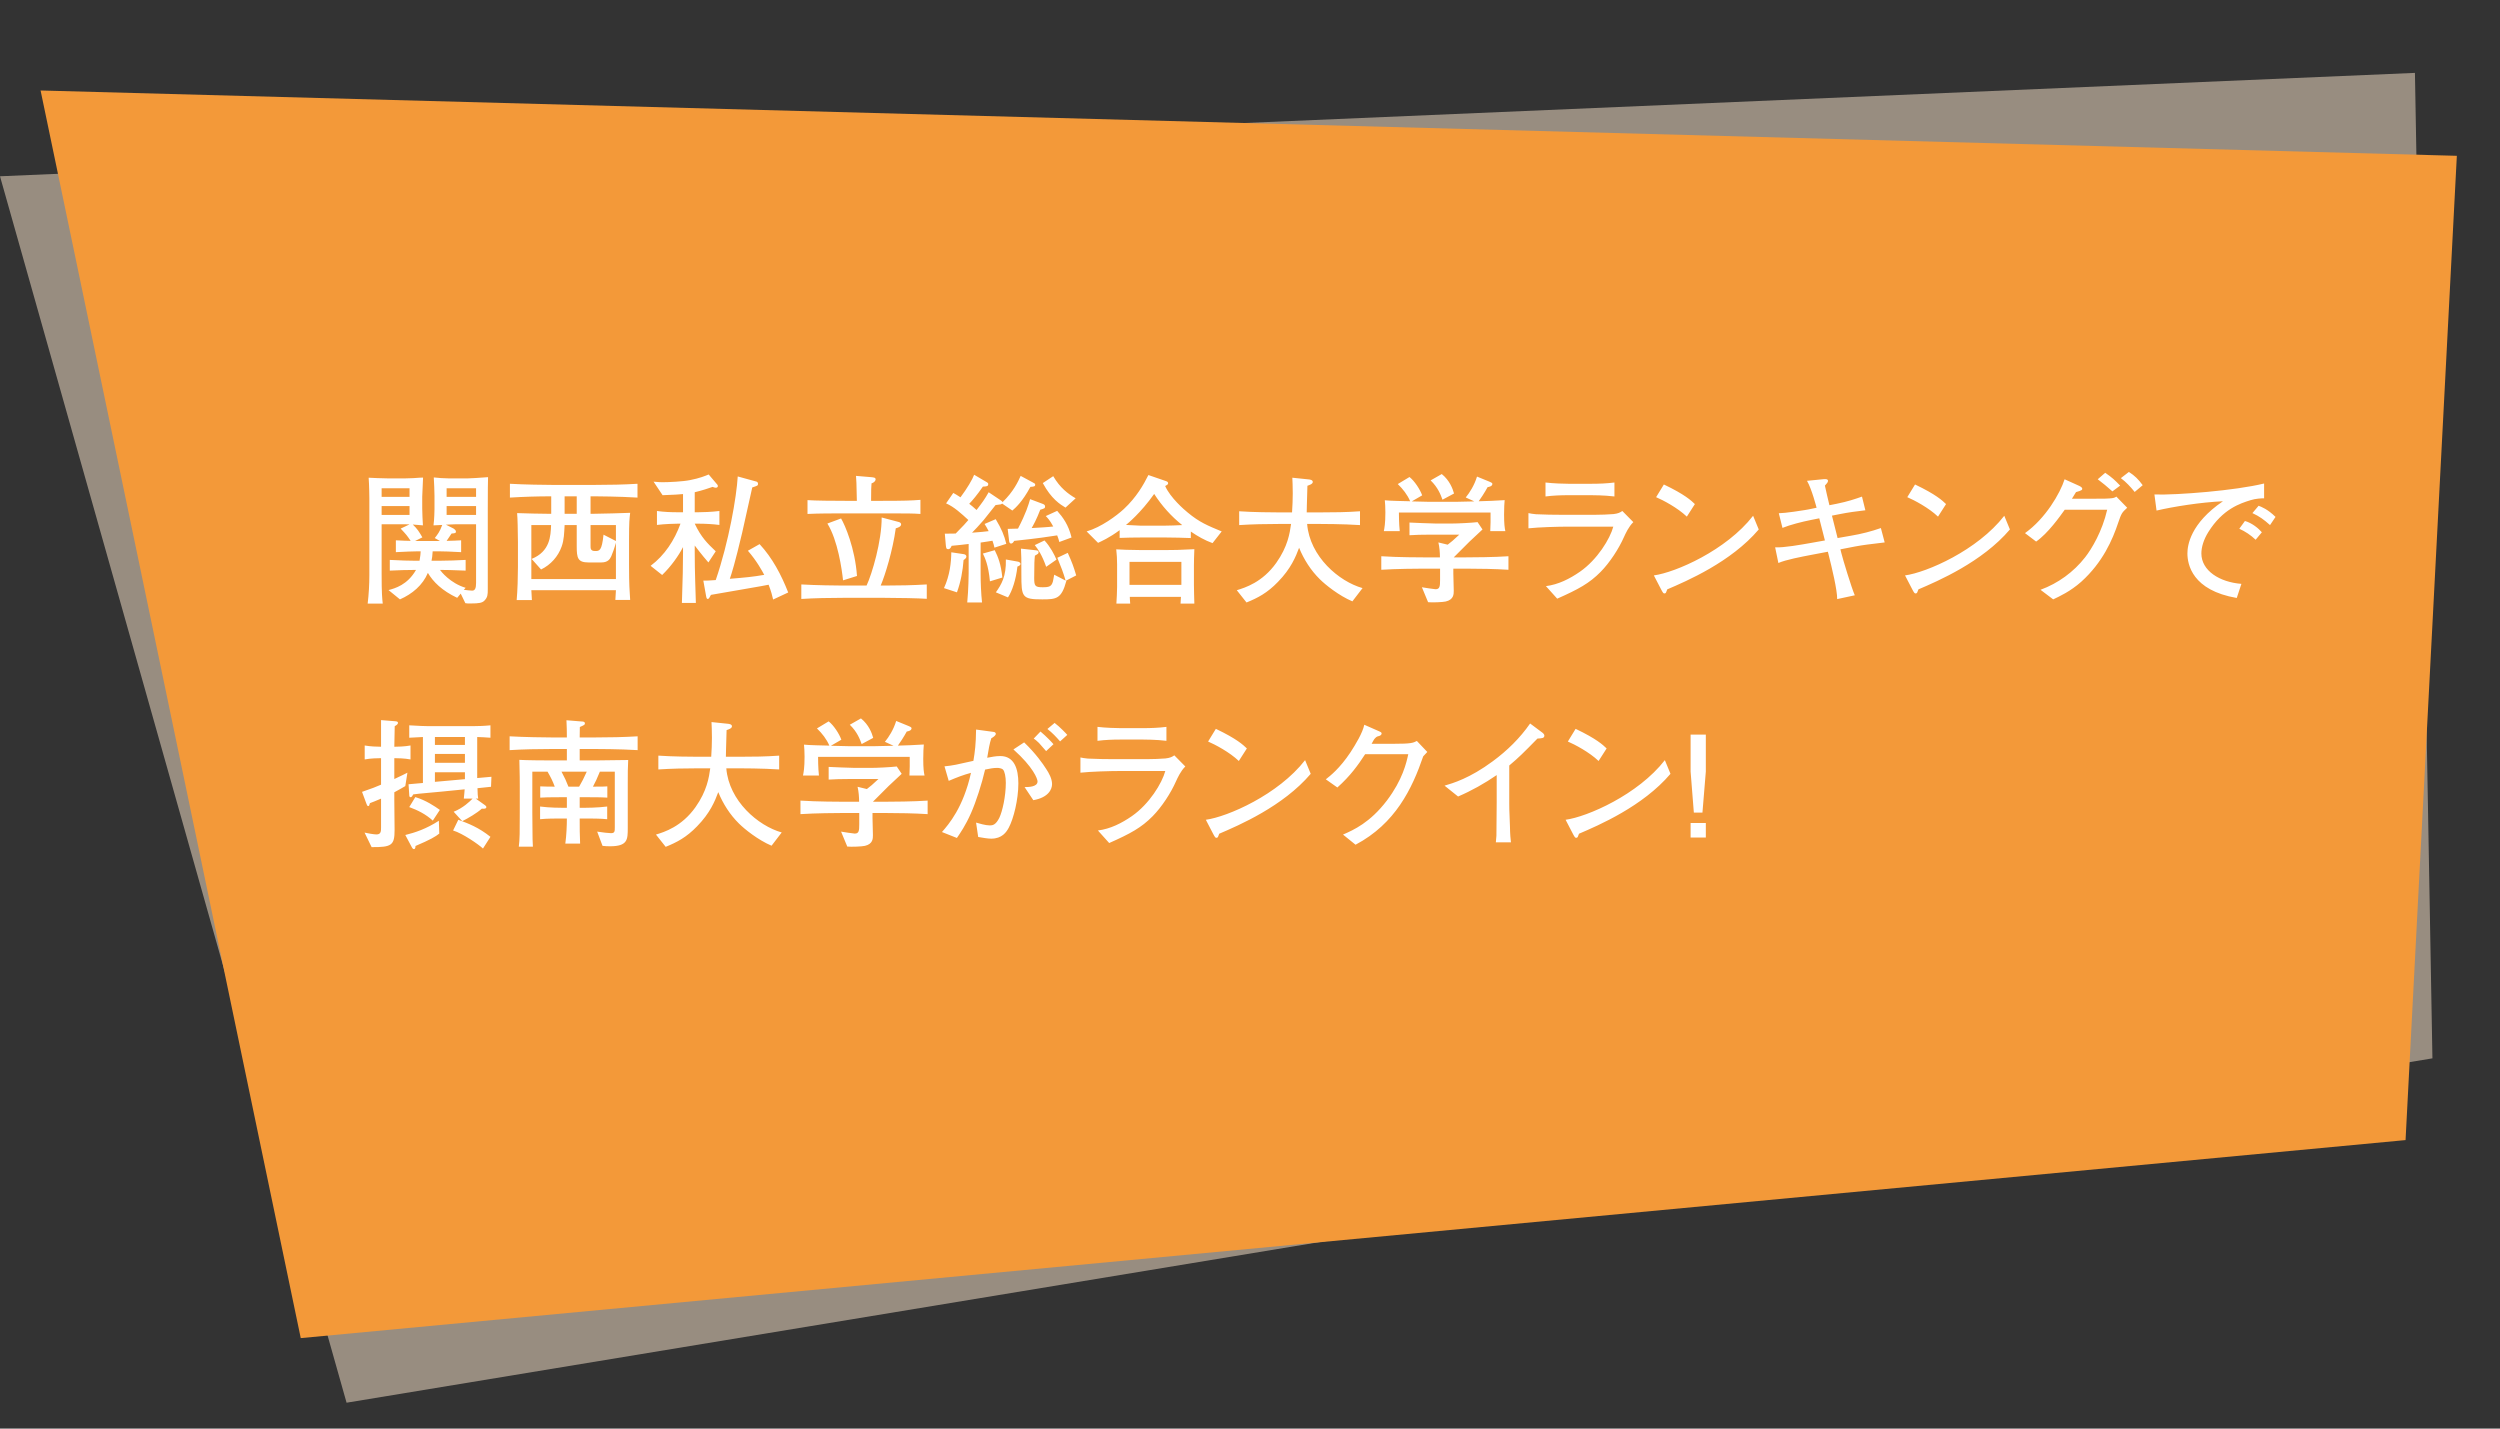 <svg width="266" height="152" viewBox="0 0 266 152" fill="none" xmlns="http://www.w3.org/2000/svg">
<rect x="0" y="0" width="266" height="152" fill="#333333" stroke="none"/>
<path d="M256.949 7.755L-0 18.756L36.875 149.248L258.81 112.608L256.949 7.755Z" fill="#FEE9CF" fill-opacity="0.5"/>
<path d="M261.408 16.578L4.318 9.628L32 142.374L255.951 121.305L261.408 16.578Z" fill="#F39939"/>
<path d="M51.929 50.769C51.914 51.399 51.9 51.909 51.9 54.159V62.709C51.9 63.264 51.885 63.549 51.554 63.894C51.315 64.149 50.955 64.209 50.114 64.209C49.739 64.209 49.694 64.209 49.514 64.179L49.02 63.159L48.645 63.609C47.025 62.844 46.08 61.899 45.525 60.954C44.984 62.259 43.859 63.204 42.554 63.774L41.34 62.784C42.014 62.604 43.349 62.244 44.264 60.639C43.469 60.639 42.27 60.669 41.474 60.714V59.574C42.584 59.634 43.59 59.664 44.19 59.664H44.639C44.73 59.199 44.745 58.884 44.76 58.659H44.489C44.069 58.659 42.929 58.704 42.12 58.749V57.489C42.66 57.519 43.38 57.549 43.694 57.549C43.319 56.994 43.23 56.874 42.63 56.244L43.575 55.794C43.469 55.794 43.154 55.779 42.959 55.779H40.605V61.104C40.605 63.114 40.664 63.699 40.724 64.224H39.12C39.239 63.219 39.3 62.199 39.3 61.194V53.034C39.3 52.914 39.285 51.579 39.224 50.829C39.495 50.844 40.739 50.904 41.4 50.904H43.005C43.184 50.904 43.724 50.889 43.965 50.874C44.669 50.814 44.76 50.829 45.014 50.814C45.014 51.024 44.925 52.659 44.925 52.854V54.084C44.925 54.399 44.969 55.569 44.999 55.899C44.76 55.884 44.669 55.869 43.919 55.809C44.4 56.259 44.609 56.604 44.94 57.174L44.16 57.564H44.489H46.559H46.815L46.26 57.249C46.529 56.904 46.8 56.574 47.054 55.854C46.919 55.854 46.215 55.884 46.124 55.899C46.215 55.269 46.23 54.204 46.23 54.174V52.764C46.23 52.344 46.184 51.219 46.154 50.799C46.469 50.844 47.325 50.904 47.819 50.904H49.709C49.889 50.904 51.3 50.829 51.929 50.769ZM50.654 54.789V53.844H47.52V54.789H50.654ZM50.654 52.869V51.954H47.52V52.869H50.654ZM50.654 62.019V55.779H48.539C48.359 55.779 47.594 55.824 47.444 55.824L48.27 56.244C48.3 56.274 48.51 56.394 48.51 56.559C48.51 56.724 48.419 56.739 48.044 56.769C47.955 56.889 47.609 57.444 47.52 57.549C47.969 57.549 48.809 57.504 49.065 57.489V58.749C48.029 58.689 47.114 58.659 46.635 58.659H46.035C46.005 59.139 45.974 59.409 45.914 59.664H46.724C47.654 59.664 48.66 59.619 49.544 59.574V60.714C48.255 60.654 47.309 60.639 46.815 60.639C46.919 60.789 47.895 62.049 49.544 62.544L49.349 62.754C49.514 62.784 50.13 62.844 50.234 62.844C50.55 62.844 50.654 62.574 50.654 62.019ZM43.575 52.869V51.954H40.605V52.869H43.575ZM43.575 54.789V53.844H40.605V54.789H43.575ZM67.829 52.944C65.894 52.824 63.51 52.809 63.344 52.809H62.834V54.669H63.075C63.404 54.669 64.889 54.639 65.189 54.624C65.73 54.609 65.909 54.609 67.049 54.564C66.975 55.239 66.93 55.449 66.93 57.429V60.069C66.93 62.439 66.99 62.709 67.049 63.834H65.475C65.504 63.504 65.504 63.429 65.534 62.799H56.535C56.55 62.964 56.58 63.699 56.594 63.849H54.974C55.065 62.859 55.109 61.359 55.109 60.324V57.684C55.109 57.174 55.094 57.039 55.08 55.869C55.065 55.194 55.05 55.029 55.02 54.594C56.175 54.624 57.315 54.669 58.41 54.669H58.65V52.809C57.179 52.809 55.724 52.854 54.255 52.944V51.474C55.785 51.564 58.02 51.594 58.709 51.594H63.344C64.844 51.594 66.344 51.564 67.829 51.474V52.944ZM65.534 61.614V57.744C65.385 58.299 65.144 58.959 65.04 59.184C64.904 59.484 64.68 59.844 63.989 59.844H62.609C61.469 59.844 61.364 59.364 61.364 58.134V55.869H60.075C60.029 56.709 60.014 57.444 59.76 58.149C59.385 59.214 58.59 60.099 57.569 60.594L56.565 59.469C58.529 58.674 58.59 57.039 58.635 55.869H56.535V61.614H65.534ZM61.364 54.669V52.809H60.075V54.669H61.364ZM65.534 57.564V55.869H62.834V58.074C62.834 58.359 62.834 58.629 63.315 58.629C63.779 58.629 64.034 58.629 64.215 56.889L65.534 57.564ZM83.865 63.039L82.26 63.789C82.154 63.339 82.064 62.949 81.779 62.214C81.344 62.304 81.105 62.349 78.93 62.724C77.415 62.994 77.234 63.024 75.644 63.294C75.615 63.354 75.48 63.594 75.45 63.639C75.404 63.699 75.359 63.729 75.299 63.729C75.18 63.729 75.15 63.534 75.135 63.459L74.835 61.779C75.165 61.779 75.434 61.779 76.154 61.719C77.549 57.654 78.374 52.839 78.495 50.694L80.46 51.234C80.564 51.249 80.654 51.339 80.654 51.474C80.654 51.669 80.594 51.684 80.04 51.864C79.859 52.629 79.124 56.019 78.96 56.709C78.195 59.949 77.85 61.014 77.654 61.584C79.305 61.449 80.115 61.374 81.314 61.164C81.09 60.744 80.519 59.679 79.575 58.599L80.82 57.894C82.184 59.364 83.129 61.164 83.865 63.039ZM76.544 55.854C75.87 55.764 74.999 55.719 74.309 55.719H73.919C74.609 57.174 75.254 57.804 76.154 58.659L75.374 59.844C74.684 59.064 73.98 58.119 73.919 58.044V58.809C73.919 60.804 74.01 63.024 74.04 64.149H72.555C72.644 61.329 72.674 60.234 72.674 58.734V58.209C72.21 59.124 71.4 60.264 70.454 61.179L69.225 60.204C70.725 59.079 71.76 57.489 72.404 55.719H72.12C71.82 55.719 70.725 55.749 69.9 55.854V54.369C70.635 54.474 71.37 54.504 72.12 54.504H72.674V52.569C72.135 52.629 71.805 52.629 70.499 52.689L69.54 51.249C70.064 51.294 70.26 51.309 70.454 51.309C71.204 51.309 72.689 51.234 73.409 51.084C74.43 50.889 75.044 50.634 75.404 50.484L76.335 51.579C76.365 51.624 76.379 51.669 76.379 51.729C76.379 51.834 76.275 51.894 76.169 51.894C76.034 51.894 75.9 51.834 75.825 51.804C75.344 51.969 74.79 52.164 73.919 52.374V54.504H74.309C74.654 54.504 75.779 54.474 76.544 54.369V55.854ZM97.934 54.684C97.019 54.624 96.704 54.624 93.885 54.624H89.924C88.59 54.624 87.18 54.624 85.919 54.684V53.214C86.73 53.274 88.695 53.289 89.924 53.289H91.169C91.154 52.989 91.124 51.654 91.124 51.384C91.109 51.054 91.094 50.829 91.079 50.634L92.684 50.769C92.984 50.799 93.165 50.814 93.165 51.009C93.165 51.084 93.105 51.309 92.73 51.429C92.7 51.789 92.684 52.074 92.684 53.289H93.885C96.24 53.289 96.96 53.259 97.934 53.184V54.684ZM98.609 63.714C97.754 63.654 95.609 63.609 94.109 63.609H89.7C88.26 63.609 86.684 63.639 85.26 63.729V62.184C86.79 62.274 89.025 62.304 89.7 62.304H92.204C92.79 61.044 93.825 57.549 93.809 55.059L95.624 55.539C95.82 55.584 95.879 55.704 95.879 55.794C95.879 56.049 95.475 56.169 95.309 56.214C94.995 58.539 94.184 61.194 93.704 62.304H94.109C95.609 62.304 97.109 62.274 98.609 62.184V63.714ZM91.184 61.284L89.7 61.749C89.579 60.594 89.144 57.489 88.034 55.704L89.49 55.164C89.909 55.869 90.975 58.329 91.184 61.284ZM114.449 53.019L113.369 54.009C112.814 53.679 111.854 53.079 110.954 51.399L112.064 50.664C112.784 51.909 113.654 52.554 114.449 53.019ZM114.014 57.189L112.709 57.669C112.649 57.414 112.604 57.264 112.484 56.964C111.629 57.099 110.489 57.279 107.909 57.549C107.819 57.714 107.714 57.834 107.579 57.834C107.444 57.834 107.384 57.714 107.369 57.549L107.219 56.274C107.474 56.274 107.564 56.274 108.314 56.244C109.169 54.594 109.424 53.739 109.604 53.109L110.924 53.604C111.029 53.649 111.194 53.694 111.194 53.889C111.194 54.084 111.134 54.099 110.684 54.234C110.279 55.284 109.964 55.839 109.769 56.184C110.534 56.139 111.479 56.094 112.064 56.019C111.704 55.344 111.434 55.074 111.269 54.909L112.484 54.354C113.099 55.044 113.684 55.839 114.014 57.189ZM112.409 59.544L111.314 60.309C110.864 59.034 110.444 58.434 110.099 57.999L111.134 57.504C111.734 58.149 112.184 59.004 112.409 59.544ZM114.509 61.224L113.429 61.779L113.459 61.809C112.949 63.714 112.409 63.774 110.894 63.774C108.734 63.774 108.674 63.534 108.674 61.104C108.674 59.364 108.674 59.169 108.629 58.374L110.114 58.539C110.429 58.569 110.504 58.599 110.504 58.764C110.504 58.899 110.474 58.914 110.114 59.124C110.069 59.559 110.039 59.904 110.039 61.494C110.039 62.349 110.129 62.484 110.939 62.484C111.659 62.484 111.884 62.394 112.034 61.854C112.064 61.749 112.154 61.254 112.169 61.149L113.384 61.779C113.294 61.479 113.084 60.804 112.994 60.594C112.634 59.679 112.589 59.574 112.499 59.349L113.609 58.824C114.089 59.889 114.224 60.279 114.509 61.224ZM110.144 51.564C110.144 51.759 110.024 51.774 109.634 51.804C108.779 53.394 108.059 54.024 107.714 54.324L106.619 53.574C106.604 53.604 106.574 53.634 106.484 53.664C106.394 53.679 106.004 53.724 105.929 53.739C105.734 53.994 104.834 55.134 104.654 55.344C104.369 55.689 103.529 56.589 103.424 56.679C104.384 56.604 104.744 56.574 105.194 56.514C105.044 56.214 104.924 56.019 104.759 55.749L105.944 55.239C106.574 56.304 106.844 56.934 107.069 57.864L105.809 58.269C105.749 57.999 105.704 57.834 105.599 57.534C105.194 57.609 104.984 57.624 104.339 57.729V61.029C104.339 61.989 104.384 63.159 104.489 64.104H102.914C103.049 62.754 103.064 61.074 103.064 61.014V57.879C102.584 57.939 101.789 58.029 101.249 58.074C101.204 58.194 101.114 58.434 100.889 58.434C100.694 58.434 100.664 58.314 100.634 57.999L100.529 56.784C100.874 56.784 100.949 56.784 101.684 56.769C102.524 55.914 102.734 55.689 103.034 55.329C102.299 54.654 101.504 53.919 100.664 53.559L101.429 52.449C101.699 52.599 101.834 52.674 102.194 52.914C102.884 51.999 103.484 50.979 103.649 50.514L104.999 51.309C105.074 51.354 105.149 51.399 105.149 51.504C105.149 51.744 104.984 51.759 104.579 51.774C103.994 52.629 103.424 53.304 103.124 53.604C103.259 53.709 103.664 54.024 103.904 54.264C104.504 53.484 104.774 53.124 105.194 52.374L106.514 53.259C106.649 53.349 106.649 53.379 106.664 53.439C107.849 52.299 108.344 51.204 108.599 50.634L109.904 51.339C110.099 51.444 110.144 51.459 110.144 51.564ZM108.584 59.994C108.584 60.159 108.359 60.249 108.254 60.279C108.104 61.644 107.699 62.889 107.249 63.564L105.959 63.024C106.544 62.199 107.069 61.344 107.024 59.529L108.284 59.754C108.404 59.769 108.584 59.859 108.584 59.994ZM106.649 61.449L105.329 61.854C105.164 60.114 104.804 59.364 104.579 58.899L105.839 58.539C106.199 59.274 106.499 59.994 106.649 61.449ZM102.824 59.214C102.824 59.364 102.704 59.469 102.524 59.589C102.434 60.729 102.239 61.884 101.819 63.024L100.439 62.574C101.069 61.194 101.204 59.844 101.219 58.764L102.524 58.959C102.659 58.974 102.824 59.049 102.824 59.214ZM129.989 56.544L129.014 57.789C128.189 57.489 127.424 57.054 126.704 56.559V57.249C126.029 57.219 124.784 57.189 124.094 57.189H121.364C120.764 57.189 119.729 57.204 119.129 57.234V56.409C118.019 57.234 117.179 57.594 116.834 57.759L115.619 56.544C117.164 56.094 118.799 54.879 119.579 54.159C120.929 52.899 121.679 51.564 122.189 50.544L123.974 51.159C124.154 51.219 124.289 51.264 124.289 51.414C124.289 51.549 124.169 51.609 123.974 51.714C124.514 52.944 125.999 54.234 126.374 54.534C127.619 55.569 128.474 55.914 129.989 56.544ZM125.789 55.869C124.619 54.939 123.614 53.814 122.804 52.554C121.379 54.579 119.939 55.749 119.804 55.854C121.079 55.914 121.229 55.929 121.304 55.929H123.974C124.349 55.929 125.279 55.899 125.789 55.869ZM127.079 64.224H125.609C125.639 63.819 125.639 63.759 125.654 63.504H120.209C120.209 63.549 120.239 64.164 120.254 64.224H118.784C118.814 63.969 118.859 62.709 118.859 62.439V60.054C118.859 59.514 118.829 58.974 118.769 58.449C119.294 58.479 120.224 58.524 121.214 58.524H124.289C124.829 58.524 125.414 58.524 127.079 58.434C127.049 59.079 127.034 59.754 127.034 60.159V62.214C127.034 62.769 127.064 63.654 127.079 64.224ZM125.699 62.229V59.784H120.179V62.229H125.699ZM144.974 62.574L143.894 63.984C142.469 63.384 141.014 62.214 140.429 61.629C139.469 60.684 138.734 59.529 138.224 58.284C137.864 59.244 137.354 60.504 135.974 61.914C134.834 63.099 133.814 63.624 132.629 64.104L131.594 62.799C132.479 62.529 134.324 61.959 135.794 59.889C137.024 58.149 137.234 56.724 137.369 55.749H136.079C134.669 55.749 133.259 55.779 131.849 55.869V54.399C133.304 54.504 135.419 54.519 136.079 54.519H137.474C137.519 53.799 137.549 53.169 137.549 52.494C137.549 51.744 137.519 51.204 137.504 50.829L139.244 51.009C139.409 51.024 139.679 51.069 139.679 51.279C139.679 51.504 139.319 51.609 139.109 51.684C139.109 51.999 139.094 52.179 139.049 53.784C139.034 54.174 139.034 54.339 139.034 54.519H140.444C141.869 54.519 143.279 54.504 144.704 54.399V55.869C142.874 55.749 140.594 55.749 140.444 55.749H139.079C139.364 59.229 142.469 61.869 144.974 62.574ZM154.709 52.509L153.479 53.169C153.299 52.659 152.999 51.864 152.219 51.114L153.404 50.439C154.244 51.114 154.574 52.014 154.709 52.509ZM160.169 56.514H158.564C158.594 55.614 158.609 55.509 158.594 54.534H148.844C148.844 54.669 148.844 55.719 148.934 56.514H147.239C147.299 56.214 147.404 55.719 147.404 54.519C147.404 53.919 147.374 53.574 147.344 53.229C147.764 53.289 149.489 53.319 150.044 53.334C149.729 52.614 149.279 52.044 148.724 51.504L149.969 50.754C150.509 51.174 151.094 52.074 151.319 52.704L150.209 53.349C150.419 53.349 151.979 53.394 152.084 53.394H154.874C154.919 53.394 156.689 53.349 156.869 53.349L155.954 52.929C156.374 52.419 156.869 51.639 157.154 50.709L158.474 51.249C158.594 51.294 158.789 51.384 158.789 51.474C158.789 51.744 158.444 51.804 158.279 51.834C158.009 52.344 157.469 53.169 157.334 53.334C158.084 53.319 159.194 53.274 160.094 53.214C160.064 53.544 160.034 54.009 160.034 54.759C160.034 55.749 160.094 56.169 160.169 56.514ZM160.499 60.624C159.104 60.534 157.424 60.504 156.014 60.504H154.634V61.029C154.634 61.299 154.679 62.559 154.679 62.859C154.679 63.219 154.679 63.804 153.824 63.999C153.524 64.074 152.369 64.119 151.949 64.074L151.289 62.484C151.544 62.529 152.609 62.694 152.744 62.694C153.194 62.694 153.224 62.379 153.224 61.704V60.504H151.409C150.854 60.504 148.559 60.519 146.969 60.624V59.184C148.739 59.304 151.289 59.304 151.409 59.304H153.209C153.209 58.794 153.164 58.224 153.044 57.714L154.034 57.954C154.304 57.759 154.754 57.384 155.264 56.889H151.994C151.319 56.889 150.644 56.904 149.969 56.949V55.599C150.224 55.614 152.354 55.704 152.774 55.704H154.454C155.129 55.704 156.584 55.629 157.214 55.554L157.739 56.334C157.544 56.514 156.539 57.444 156.344 57.639L155.714 58.269L154.679 59.304H156.014C156.674 59.304 159.014 59.289 160.499 59.184V60.624ZM171.776 52.824C170.711 52.689 169.406 52.689 169.301 52.689H166.886C166.076 52.689 165.251 52.719 164.441 52.824V51.339C165.281 51.444 166.511 51.474 166.886 51.474H169.301C170.126 51.474 170.951 51.444 171.776 51.339V52.824ZM173.786 55.554C173.291 56.034 172.961 56.769 172.796 57.129C172.241 58.389 171.281 59.859 170.306 60.849C169.106 62.064 167.951 62.694 165.686 63.699L164.486 62.364C165.806 62.199 167.021 61.584 168.101 60.834C169.961 59.544 171.311 57.324 171.656 56.034H166.901C165.776 56.034 163.706 56.094 162.626 56.214V54.594C162.866 54.639 163.046 54.684 163.421 54.714C164.141 54.759 165.536 54.774 166.136 54.774H169.721C170.201 54.774 171.236 54.744 171.671 54.699C172.181 54.639 172.376 54.534 172.616 54.369L173.786 55.554ZM180.335 53.634L179.48 54.969C178.49 54.024 176.945 53.214 176.21 52.899L177.035 51.549C179.27 52.614 179.945 53.259 180.335 53.634ZM187.13 56.334C184.19 59.799 179.465 61.824 177.395 62.709C177.365 62.769 177.29 63.009 177.26 63.054C177.23 63.114 177.17 63.144 177.095 63.144C176.99 63.144 176.945 63.084 176.78 62.784L175.97 61.224C178.28 60.909 183.68 58.554 186.53 54.879L187.13 56.334ZM200.53 57.714C199.03 57.894 198.235 57.984 197.365 58.149L195.82 58.449L195.925 58.869C196.06 59.439 197.005 62.559 197.35 63.339L195.475 63.744C195.49 62.784 194.905 60.384 194.575 59.064L194.485 58.704L192.745 59.034C191.725 59.229 189.985 59.559 189.22 59.904L188.875 58.239C189.82 58.284 191.635 57.954 192.655 57.774L194.17 57.504L193.57 55.149L192.67 55.329C191.77 55.509 190.45 55.839 189.655 56.169L189.265 54.609C189.655 54.594 190.15 54.549 190.885 54.444C192.07 54.264 192.205 54.249 192.415 54.204L193.285 54.024C193.27 53.979 192.775 52.029 192.265 51.159L194.08 50.979C194.395 50.949 194.5 51.039 194.5 51.159C194.5 51.309 194.38 51.444 194.17 51.669C194.365 52.554 194.41 52.764 194.65 53.754L195.415 53.604C196.6 53.364 197.395 53.094 198.115 52.839L198.475 54.294C197.56 54.399 196.66 54.519 195.76 54.699L194.92 54.864L195.52 57.249L196.975 56.994C198.04 56.814 199.105 56.544 200.125 56.184L200.53 57.714ZM207.06 53.634L206.205 54.969C205.215 54.024 203.67 53.214 202.935 52.899L203.76 51.549C205.995 52.614 206.67 53.259 207.06 53.634ZM213.855 56.334C210.915 59.799 206.19 61.824 204.12 62.709C204.09 62.769 204.015 63.009 203.985 63.054C203.955 63.114 203.895 63.144 203.82 63.144C203.715 63.144 203.67 63.084 203.505 62.784L202.695 61.224C205.005 60.909 210.405 58.554 213.255 54.879L213.855 56.334ZM227.984 51.624L227.129 52.344C226.694 51.804 226.229 51.294 225.659 50.874L226.514 50.214C227.144 50.619 227.519 50.994 227.984 51.624ZM225.584 51.669L224.759 52.284C224.009 51.624 223.919 51.549 223.199 50.994L223.994 50.304C224.774 50.844 224.999 51.069 225.584 51.669ZM226.334 54.024C225.779 54.534 225.719 54.609 225.389 55.584C224.774 57.429 223.739 59.829 221.444 61.899C220.274 62.934 219.149 63.444 218.459 63.774L217.109 62.754C218.984 62.064 220.634 60.864 221.864 59.289C222.554 58.404 223.679 56.544 224.204 54.234H219.689C219.194 54.924 217.904 56.754 216.644 57.624L215.459 56.724C217.649 55.164 219.194 52.494 219.674 50.994L221.234 51.699C221.264 51.714 221.549 51.834 221.549 51.999C221.549 52.104 221.549 52.179 220.889 52.359C220.604 52.839 220.574 52.884 220.454 53.064H222.749C224.069 53.064 224.234 53.049 224.429 53.034C224.924 53.004 225.029 52.944 225.179 52.839L226.334 54.024ZM242.116 54.999L241.531 55.869C240.841 55.254 240.421 54.954 239.656 54.594L240.316 53.814C240.601 53.919 241.276 54.174 242.116 54.999ZM240.661 56.634L240.001 57.429C239.476 56.934 238.921 56.559 238.261 56.259L238.861 55.434C239.611 55.644 240.301 56.214 240.661 56.634ZM240.901 53.019C240.616 53.019 240.001 53.049 239.476 53.214C238.366 53.559 236.506 54.144 234.961 56.619C234.466 57.414 234.226 58.224 234.226 58.884C234.226 60.729 236.176 61.944 238.486 62.124L237.991 63.624C233.251 62.814 232.741 60.054 232.741 58.884C232.741 58.044 233.041 55.704 236.521 53.334C234.181 53.439 231.256 53.904 229.456 54.324L229.231 52.614C231.661 52.689 237.871 52.194 240.901 51.444V53.019ZM52.289 82.649L52.245 83.714L50.804 83.864C50.819 84.449 50.834 84.734 50.88 84.974H50.624L51.614 85.679C51.66 85.724 51.749 85.784 51.749 85.874C51.749 86.084 51.419 86.054 51.27 86.039C50.715 86.534 49.859 87.029 49.184 87.374L48.27 86.369C49.26 85.979 49.995 85.274 50.279 84.974H49.349C49.38 84.644 49.44 84.119 49.44 83.984C48.675 84.074 45.285 84.389 44.594 84.449C44.309 84.479 44.114 84.509 43.965 84.524C43.919 84.614 43.83 84.824 43.679 84.824C43.559 84.824 43.544 84.674 43.544 84.569L43.469 83.444L44.999 83.309V78.419C44.249 78.464 44.16 78.464 43.544 78.494V77.174C44.7 77.234 44.864 77.264 46.275 77.264H49.289C51.359 77.264 51.45 77.234 52.184 77.174V78.494C51.569 78.449 51.285 78.434 50.775 78.419V82.784L52.289 82.649ZM49.469 81.164V80.219H46.275V81.164H49.469ZM49.469 79.259V78.419H46.275V79.259H49.469ZM49.469 82.904V82.169H46.275V83.189L49.469 82.904ZM43.679 80.804C43.05 80.684 42.315 80.669 41.955 80.669V82.889C42.734 82.529 43.02 82.379 43.349 82.214L43.124 83.639C42.809 83.819 42.495 84.014 41.955 84.299V85.154C41.955 86.039 41.984 87.434 41.984 88.304C41.984 89.939 41.684 90.149 39.539 90.134L38.789 88.589C39.075 88.664 39.825 88.784 40.05 88.784C40.544 88.784 40.544 88.439 40.544 88.019V84.974C40.005 85.214 39.675 85.334 39.359 85.454C39.33 85.514 39.33 85.529 39.285 85.694C39.27 85.739 39.224 85.769 39.179 85.769C39.09 85.769 39.044 85.664 38.999 85.544L38.52 84.254C39.539 83.909 40.065 83.699 40.544 83.489V80.669C40.2 80.669 39.45 80.684 38.804 80.804V79.319C39.359 79.424 40.109 79.454 40.544 79.454V76.619L42.029 76.739C42.194 76.754 42.344 76.769 42.344 76.904C42.344 77.069 42.164 77.174 41.999 77.264C41.999 77.609 41.955 79.139 41.955 79.454C42.255 79.454 43.05 79.439 43.679 79.319V80.804ZM46.8 86.174L46.05 87.314C45.285 86.609 44.4 86.189 43.544 85.874L44.19 84.809C45.315 85.154 46.23 85.769 46.8 86.174ZM46.739 88.694C46.349 89.009 45.794 89.339 44.205 90.014C44.205 90.119 44.205 90.344 44.039 90.344C43.95 90.344 43.889 90.269 43.844 90.194L43.124 88.844C44.16 88.589 45.344 88.199 46.694 87.329L46.739 88.694ZM52.184 89.039L51.389 90.284C50.925 89.849 49.245 88.679 48.209 88.364L48.764 87.224C49.859 87.629 50.925 88.034 52.184 89.039ZM67.844 79.814C65.894 79.694 63.51 79.694 63.33 79.694H61.679V80.909H63.344C63.809 80.909 66.165 80.879 66.84 80.864C66.794 81.884 66.794 82.034 66.794 83.474V88.094C66.794 89.324 66.794 90.044 64.904 90.044C64.559 90.044 64.394 90.029 64.109 89.999L63.539 88.484C64.109 88.574 64.784 88.649 65.01 88.649C65.415 88.649 65.415 88.454 65.415 88.004V82.109H63.825C63.525 82.859 63.344 83.219 63.09 83.699C64.109 83.699 64.23 83.699 64.62 83.669V84.869C64.004 84.824 63.09 84.824 62.459 84.824H61.679V85.949H62.234C62.234 85.949 63.584 85.949 64.605 85.814V87.164C63.87 87.089 62.955 87.089 62.234 87.089H61.679C61.679 87.929 61.679 88.934 61.724 89.759H60.15C60.27 88.904 60.315 87.839 60.315 87.089H59.849C59.084 87.089 58.184 87.089 57.465 87.164V85.814C58.425 85.949 59.76 85.949 59.849 85.949H60.315V84.824H59.669C58.23 84.824 58.08 84.839 57.48 84.869V83.669C58.245 83.699 58.334 83.699 59.025 83.699C58.785 83.054 58.605 82.709 58.26 82.109H56.639V86.459C56.639 86.924 56.654 87.674 56.654 88.139C56.654 89.159 56.669 89.549 56.7 90.089H55.2C55.304 89.324 55.304 88.469 55.304 86.474V83.699C55.304 83.024 55.304 82.574 55.26 80.849C55.919 80.894 57.929 80.909 58.65 80.909H60.315V79.694H58.694C57.209 79.694 55.724 79.724 54.224 79.814V78.344C55.77 78.434 58.02 78.464 58.694 78.464H60.315C60.315 78.044 60.3 77.039 60.27 76.634L61.934 76.769C62.025 76.769 62.234 76.784 62.234 76.964C62.234 77.114 62.175 77.144 61.694 77.354C61.679 77.864 61.679 77.894 61.679 78.464H63.33C64.829 78.464 66.344 78.434 67.844 78.344V79.814ZM62.429 82.109H59.745C60.09 82.754 60.255 83.114 60.48 83.699H61.62C61.934 83.159 62.114 82.814 62.429 82.109ZM83.174 88.574L82.094 89.984C80.669 89.384 79.215 88.214 78.629 87.629C77.669 86.684 76.934 85.529 76.424 84.284C76.064 85.244 75.555 86.504 74.174 87.914C73.034 89.099 72.014 89.624 70.829 90.104L69.794 88.799C70.68 88.529 72.525 87.959 73.995 85.889C75.225 84.149 75.434 82.724 75.57 81.749H74.279C72.87 81.749 71.46 81.779 70.049 81.869V80.399C71.504 80.504 73.62 80.519 74.279 80.519H75.674C75.719 79.799 75.749 79.169 75.749 78.494C75.749 77.744 75.719 77.204 75.704 76.829L77.445 77.009C77.609 77.024 77.879 77.069 77.879 77.279C77.879 77.504 77.519 77.609 77.309 77.684C77.309 77.999 77.294 78.179 77.249 79.784C77.234 80.174 77.234 80.339 77.234 80.519H78.644C80.07 80.519 81.48 80.504 82.904 80.399V81.869C81.075 81.749 78.794 81.749 78.644 81.749H77.279C77.564 85.229 80.669 87.869 83.174 88.574ZM92.909 78.509L91.68 79.169C91.499 78.659 91.2 77.864 90.419 77.114L91.605 76.439C92.445 77.114 92.775 78.014 92.909 78.509ZM98.37 82.514H96.764C96.794 81.614 96.809 81.509 96.794 80.534H87.044C87.044 80.669 87.044 81.719 87.135 82.514H85.439C85.499 82.214 85.605 81.719 85.605 80.519C85.605 79.919 85.575 79.574 85.544 79.229C85.965 79.289 87.689 79.319 88.245 79.334C87.93 78.614 87.48 78.044 86.924 77.504L88.169 76.754C88.71 77.174 89.294 78.074 89.519 78.704L88.409 79.349C88.62 79.349 90.18 79.394 90.284 79.394H93.075C93.12 79.394 94.889 79.349 95.07 79.349L94.154 78.929C94.575 78.419 95.07 77.639 95.355 76.709L96.674 77.249C96.794 77.294 96.99 77.384 96.99 77.474C96.99 77.744 96.644 77.804 96.48 77.834C96.21 78.344 95.669 79.169 95.534 79.334C96.284 79.319 97.394 79.274 98.294 79.214C98.264 79.544 98.234 80.009 98.234 80.759C98.234 81.749 98.294 82.169 98.37 82.514ZM98.7 86.624C97.305 86.534 95.624 86.504 94.215 86.504H92.835V87.029C92.835 87.299 92.879 88.559 92.879 88.859C92.879 89.219 92.879 89.804 92.025 89.999C91.725 90.074 90.57 90.119 90.15 90.074L89.49 88.484C89.745 88.529 90.809 88.694 90.945 88.694C91.394 88.694 91.424 88.379 91.424 87.704V86.504H89.609C89.055 86.504 86.76 86.519 85.169 86.624V85.184C86.939 85.304 89.49 85.304 89.609 85.304H91.409C91.409 84.794 91.365 84.224 91.245 83.714L92.234 83.954C92.504 83.759 92.954 83.384 93.465 82.889H90.195C89.519 82.889 88.844 82.904 88.169 82.949V81.599C88.424 81.614 90.555 81.704 90.975 81.704H92.654C93.329 81.704 94.784 81.629 95.415 81.554L95.939 82.334C95.745 82.514 94.74 83.444 94.544 83.639L93.915 84.269L92.879 85.304H94.215C94.874 85.304 97.215 85.289 98.7 85.184V86.624ZM113.559 78.194L112.794 78.884C112.374 78.404 111.969 77.969 111.444 77.564L112.209 76.919C112.734 77.309 113.454 78.059 113.559 78.194ZM112.089 79.184L111.309 79.919C111.144 79.724 110.649 79.154 110.544 79.049C110.289 78.794 110.139 78.689 109.989 78.584L110.709 77.834C111.384 78.404 111.969 79.034 112.089 79.184ZM111.939 83.429C111.939 83.969 111.564 84.854 109.944 85.139L109.014 83.744C109.344 83.744 110.394 83.759 110.394 83.144C110.394 82.874 109.944 81.629 107.829 79.739L108.969 78.989C110.229 80.204 110.964 81.269 111.309 81.809C111.609 82.259 111.939 82.859 111.939 83.429ZM108.354 83.354C108.354 85.079 107.844 87.119 107.334 88.064C107.079 88.544 106.614 89.234 105.459 89.234C105.099 89.234 104.499 89.129 104.079 89.054L103.854 87.524C104.169 87.614 104.844 87.824 105.324 87.824C105.624 87.824 105.954 87.764 106.329 87.014C106.659 86.324 107.019 84.719 107.019 83.294C107.019 82.649 106.899 82.064 106.719 81.884C106.569 81.734 106.239 81.704 106.104 81.704C105.714 81.704 105.294 81.779 104.814 81.884C104.469 83.399 103.839 85.334 103.314 86.519C102.729 87.839 102.174 88.634 101.814 89.159L100.224 88.529C100.944 87.704 102.489 85.934 103.314 82.229C102.444 82.469 101.904 82.679 100.944 83.084L100.494 81.539C101.409 81.449 101.784 81.359 103.569 80.954C103.734 79.994 103.839 79.124 103.854 77.624L105.744 77.879C105.864 77.894 105.954 77.984 105.954 78.074C105.954 78.269 105.654 78.449 105.474 78.554C105.294 79.094 105.174 79.784 105.039 80.624C105.519 80.534 105.954 80.444 106.434 80.444C107.904 80.444 108.354 81.779 108.354 83.354ZM124.108 78.824C123.043 78.689 121.738 78.689 121.633 78.689H119.218C118.408 78.689 117.583 78.719 116.773 78.824V77.339C117.613 77.444 118.843 77.474 119.218 77.474H121.633C122.458 77.474 123.283 77.444 124.108 77.339V78.824ZM126.118 81.554C125.623 82.034 125.293 82.769 125.128 83.129C124.573 84.389 123.613 85.859 122.638 86.849C121.438 88.064 120.283 88.694 118.018 89.699L116.818 88.364C118.138 88.199 119.353 87.584 120.433 86.834C122.293 85.544 123.643 83.324 123.988 82.034H119.233C118.108 82.034 116.038 82.094 114.958 82.214V80.594C115.198 80.639 115.378 80.684 115.753 80.714C116.473 80.759 117.868 80.774 118.468 80.774H122.053C122.533 80.774 123.568 80.744 124.003 80.699C124.513 80.639 124.708 80.534 124.948 80.369L126.118 81.554ZM132.666 79.634L131.811 80.969C130.821 80.024 129.276 79.214 128.541 78.899L129.366 77.549C131.601 78.614 132.276 79.259 132.666 79.634ZM139.461 82.334C136.521 85.799 131.796 87.824 129.726 88.709C129.696 88.769 129.621 89.009 129.591 89.054C129.561 89.114 129.501 89.144 129.426 89.144C129.321 89.144 129.276 89.084 129.111 88.784L128.301 87.224C130.611 86.909 136.011 84.554 138.861 80.879L139.461 82.334ZM151.865 80.009C151.625 80.264 151.61 80.279 151.43 80.474C150.245 83.924 148.475 87.629 144.23 89.879L142.895 88.799C144.035 88.304 145.775 87.524 147.56 85.184C149.24 82.964 149.645 81.149 149.84 80.249H145.25C144.515 81.389 143.66 82.574 142.295 83.789L141.065 82.919C141.485 82.589 142.535 81.794 143.705 80.024C144.245 79.184 144.98 77.984 145.16 77.114L146.795 77.834C146.9 77.879 147.005 77.939 147.005 78.044C147.005 78.194 146.825 78.284 146.765 78.299C146.57 78.359 146.51 78.344 146.33 78.524C146.15 78.704 146.165 78.764 145.94 79.139H148.31C150.125 79.139 150.35 79.049 150.755 78.839L151.865 80.009ZM164.319 78.269C164.319 78.554 164.049 78.554 163.584 78.584C162.099 80.099 161.589 80.609 160.584 81.449V85.469C160.584 86.534 160.629 86.669 160.659 87.929C160.674 88.859 160.719 89.204 160.764 89.624H159.159C159.189 89.309 159.219 88.979 159.219 88.919C159.219 88.349 159.249 85.859 159.249 85.349V82.469C157.959 83.354 156.579 84.134 155.139 84.749L153.699 83.594C154.569 83.339 156.384 82.814 158.829 80.999C160.359 79.874 161.724 78.539 162.804 76.979L164.169 77.999C164.259 78.074 164.319 78.179 164.319 78.269ZM170.945 79.634L170.09 80.969C169.1 80.024 167.555 79.214 166.82 78.899L167.645 77.549C169.88 78.614 170.555 79.259 170.945 79.634ZM177.74 82.334C174.8 85.799 170.075 87.824 168.005 88.709C167.975 88.769 167.9 89.009 167.87 89.054C167.84 89.114 167.78 89.144 167.705 89.144C167.6 89.144 167.555 89.084 167.39 88.784L166.58 87.224C168.89 86.909 174.29 84.554 177.14 80.879L177.74 82.334ZM179.88 87.569H181.5V89.114H179.88V87.569ZM179.88 78.164H181.5V82.094L181.14 86.459H180.225L179.88 82.094V78.164Z" fill="white"/>
</svg>
